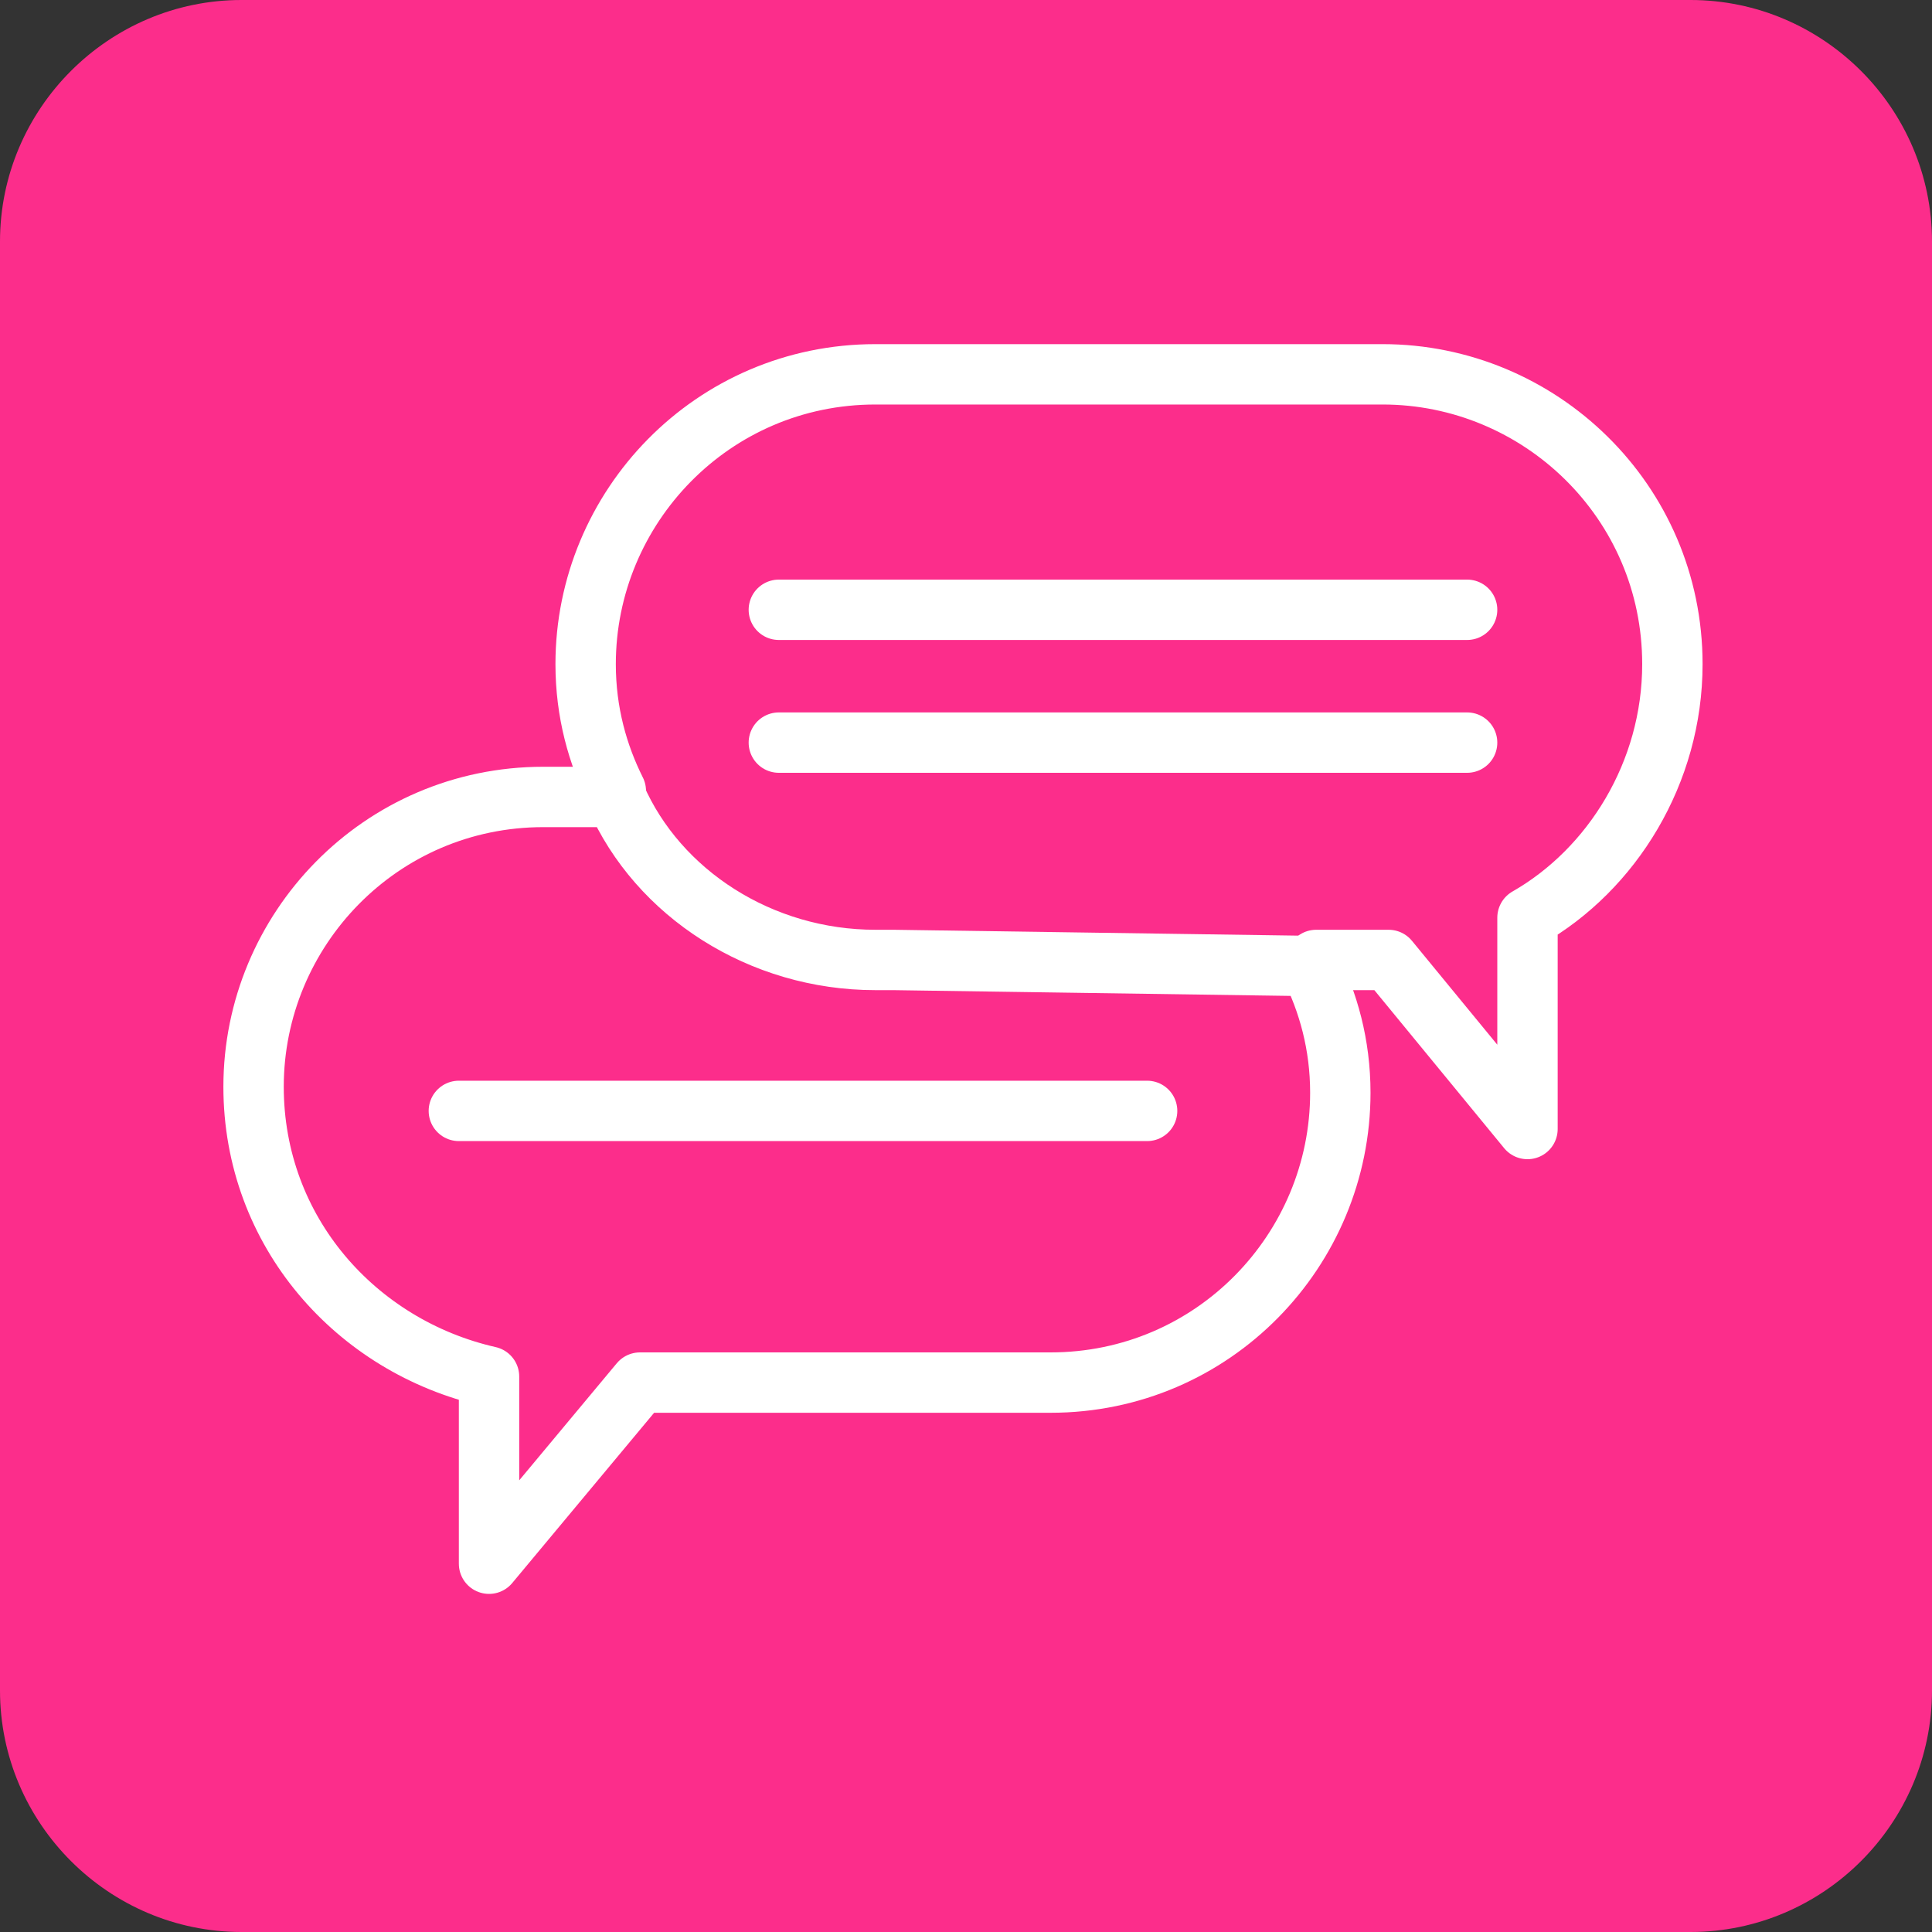 <?xml version="1.0" encoding="utf-8"?>
<!-- Generator: Adobe Illustrator 28.0.0, SVG Export Plug-In . SVG Version: 6.00 Build 0)  -->
<svg version="1.1" id="Layer_1" xmlns="http://www.w3.org/2000/svg" xmlns:xlink="http://www.w3.org/1999/xlink" x="0px" y="0px"
	 viewBox="0 0 32 32" style="enable-background:new 0 0 32 32;" xml:space="preserve">
<rect x="0" y="0" width="32" height="32" fill="#333333" stroke="none"/>
<style type="text/css">
	.st0{fill:#FC2D8B;}
	.st1{fill:none;stroke:#FFFFFF;stroke-linecap:round;stroke-linejoin:round;}
</style>
<path class="st0" d="M4,0h24c2.2,0,4,1.8,4,4v24c0,2.2-1.8,4-4,4H4c-2.2,0-4-1.8-4-4V4C0,1.8,1.8,0,4,0z"/>
<path class="st1" d="M21.8,15.9h1.1c0,0,0.1,0,0.1,0l2.3,2.8v-3.5c1.4-0.8,2.4-2.4,2.4-4.2c0-2.7-2.2-4.8-4.8-4.8h-8.1v0
	c-0.1,0-0.2,0-0.3,0c-2.7,0-4.8,2.2-4.8,4.8c0,0.8,0.2,1.5,0.5,2.1"/>
<path class="st1" d="M14.8,15.9c-0.1,0-0.2,0-0.3,0c-1.9,0-3.6-1.1-4.3-2.7H9.3v0c-0.1,0-0.2,0-0.3,0c-2.7,0-4.8,2.2-4.8,4.8
	c0,2.4,1.7,4.3,3.9,4.8v3.1l2.5-3h6.8c2.7,0,4.8-2.2,4.8-4.8c0-0.8-0.2-1.5-0.5-2.1L14.8,15.9L14.8,15.9L14.8,15.9z"/>
<path class="st1" d="M12.9,10.1h11.4"/>
<path class="st1" d="M12.9,12.3h11.4"/>
<path class="st1" d="M7.6,18.4H19"/>
</svg>
